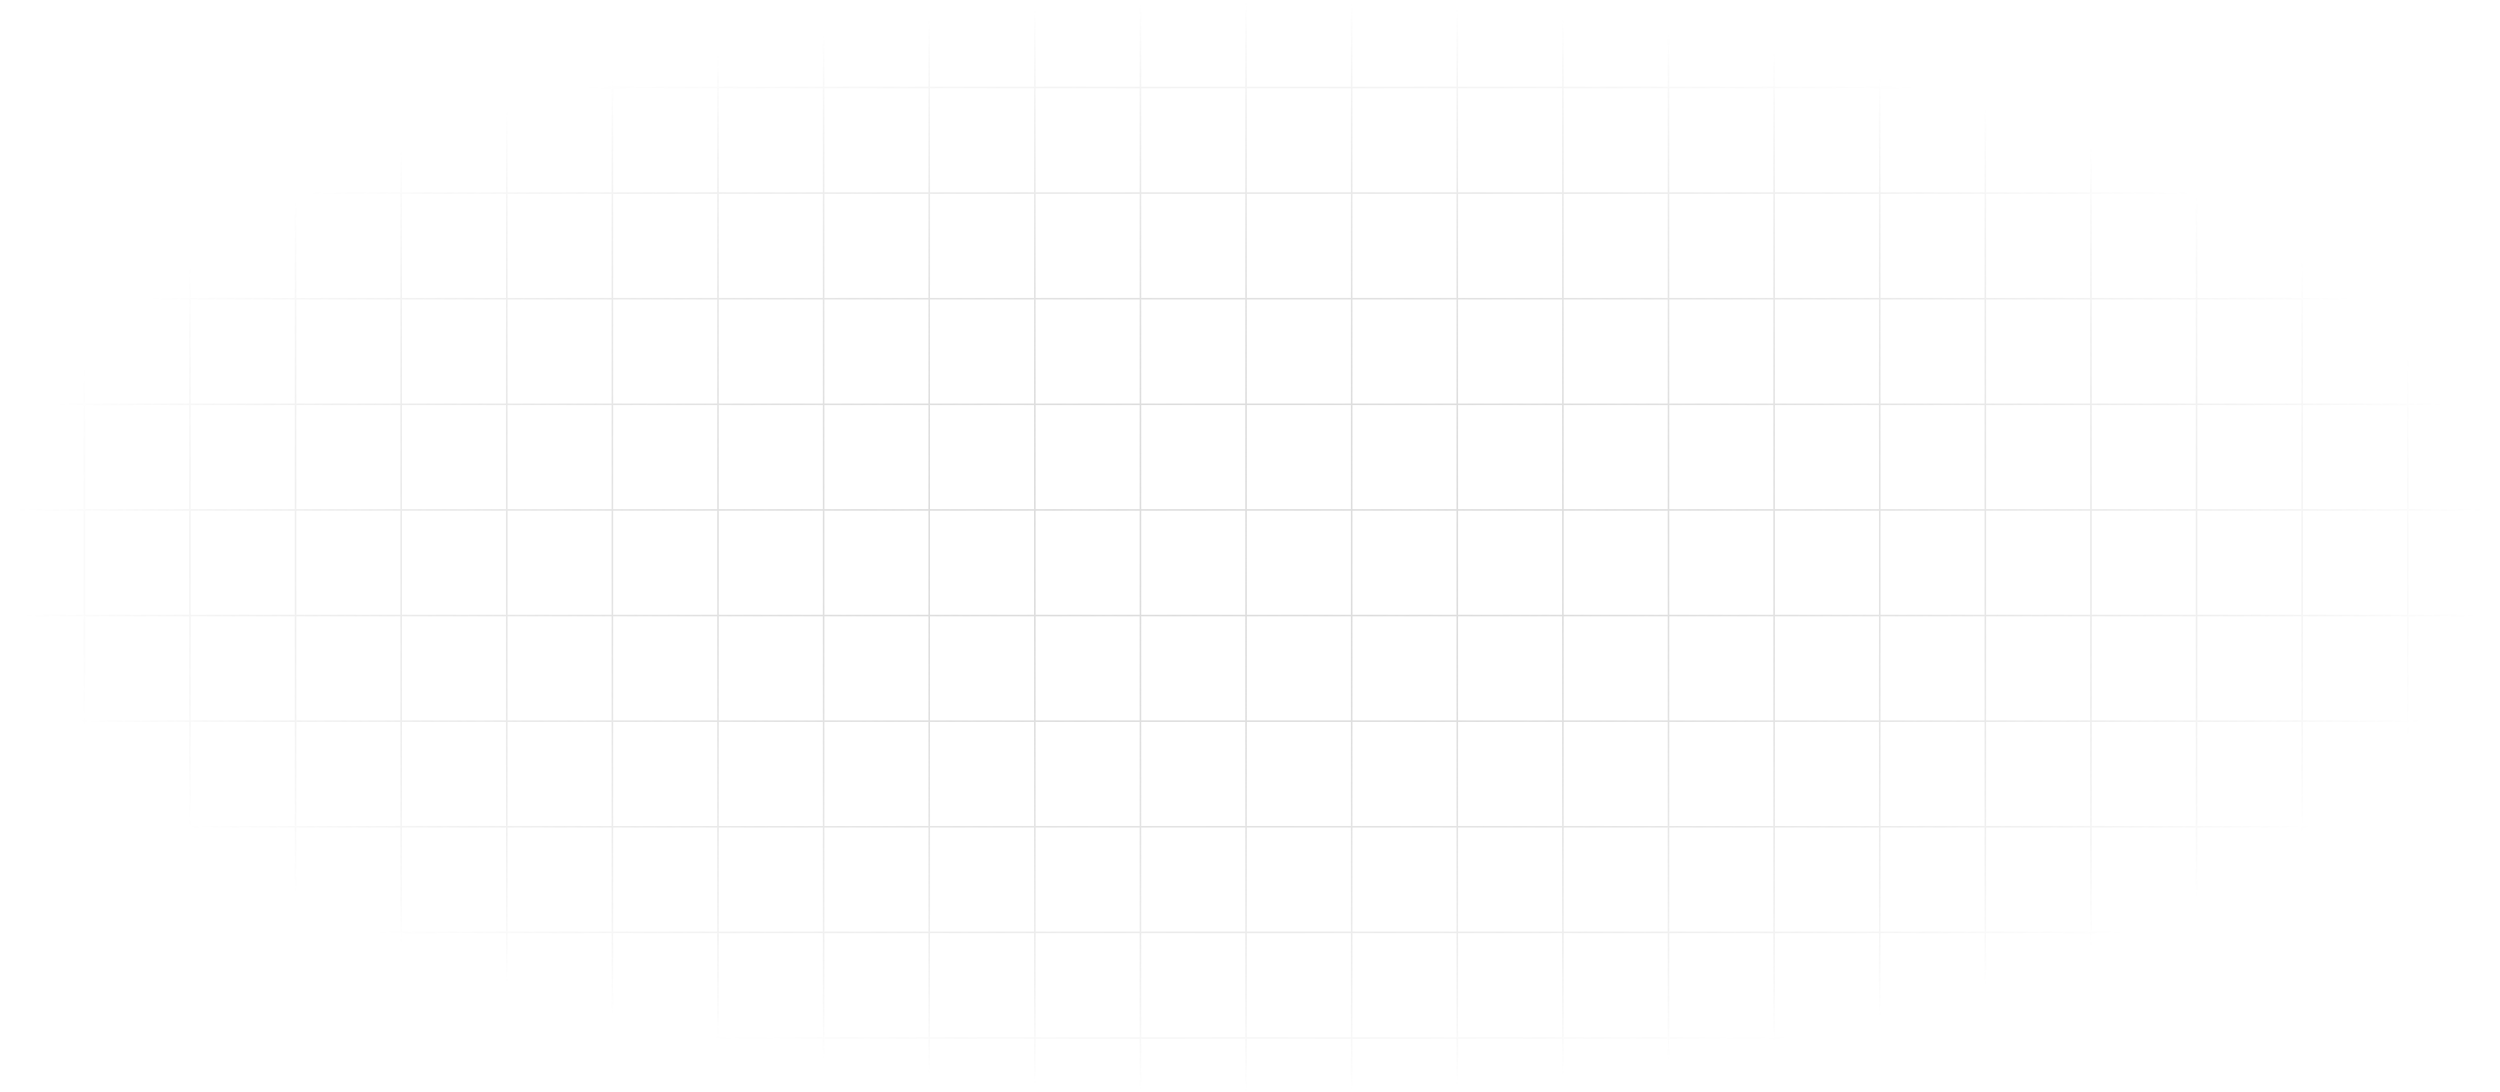 <?xml version="1.0" encoding="UTF-8"?> <svg xmlns="http://www.w3.org/2000/svg" width="1586" height="693" viewBox="0 0 1586 693" fill="none"><path d="M53.5 0L53.5 693M120.5 0L120.5 693M187.5 0L187.5 693M254.5 0L254.5 693M321.5 0L321.5 693M388.5 0L388.5 693M455.5 0L455.5 693M522.5 0V693M589.5 0V693M656.5 0V693M723.5 0V693M790.5 0V693M857.5 0V693M924.5 0V693M991.5 0V693M1058.5 0V693M1125.5 0V693M1192.5 0V693M1259.5 0V693M1326.5 0V693M1393.5 0V693M1460.5 0V693M1527.5 0V693M0 55.5H1586M0 122.5H1586M0 189.5H1586M0 256.5H1586M0 323.5H1586M0 390.5H1586M0 457.5H1586M0 524.5H1586M0 591.5H1586M0 658.5H1586" stroke="url(#paint0_radial_394_1362)" stroke-opacity="0.6"></path><defs><radialGradient id="paint0_radial_394_1362" cx="0" cy="0" r="1" gradientUnits="userSpaceOnUse" gradientTransform="translate(793 347) rotate(90) scale(346 791.856)"><stop stop-color="#C8C8C8"></stop><stop offset="1" stop-color="#777777" stop-opacity="0"></stop></radialGradient></defs></svg> 